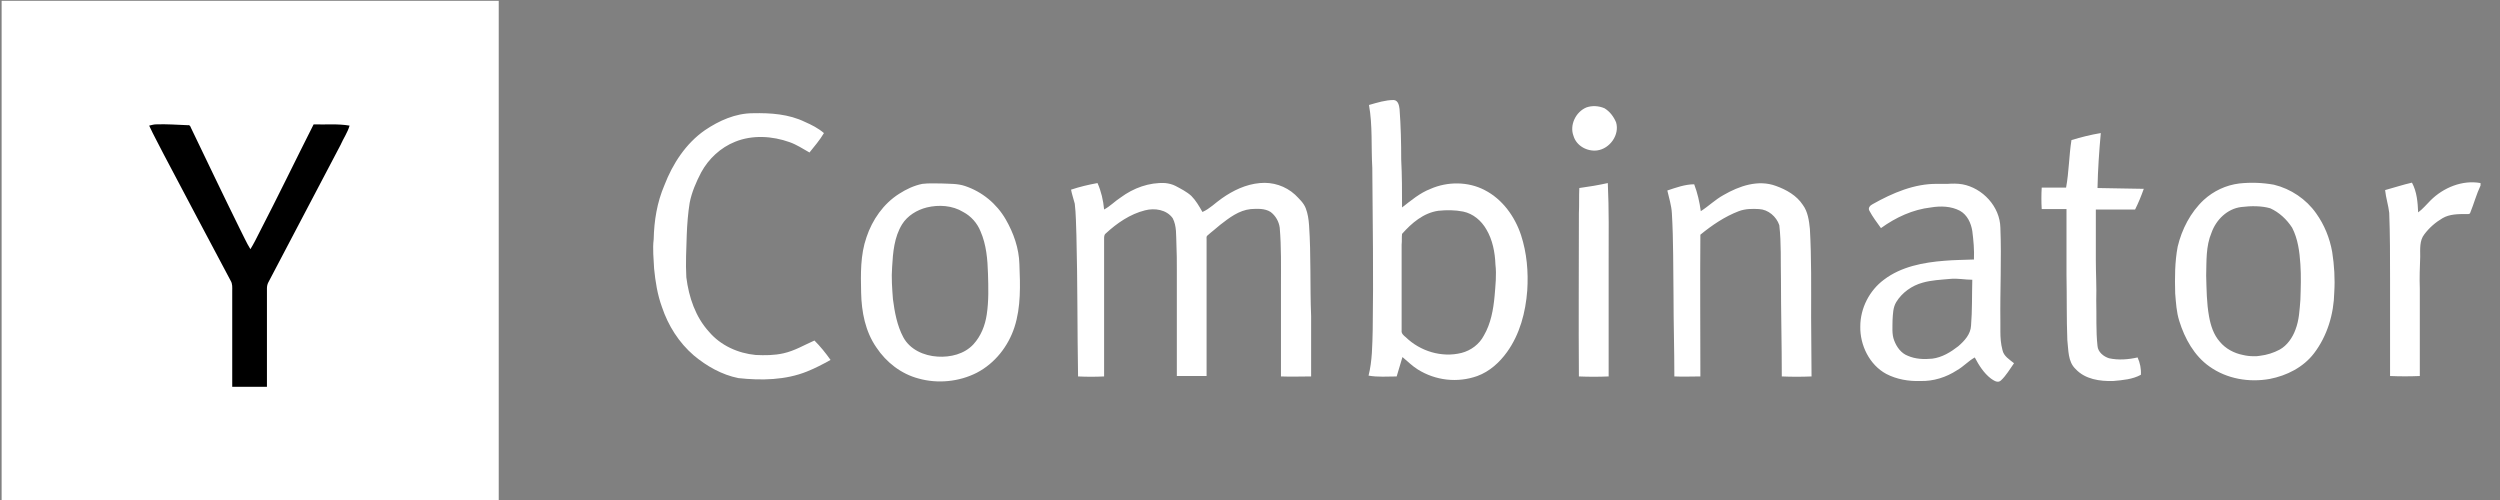 <svg width="120" height="24" viewBox="0 0 120 24" fill="none" xmlns="http://www.w3.org/2000/svg">
<rect x="0" y="0" width="120" height="24" fill="#808080" stroke="none"/>
<g clip-path="url(#clip0_0_31)">
<path d="M0.078 0.039H23.939V24.079H0.078V0.039Z" fill="white"/>
<path d="M66.901 4.801C67.12 4.821 67.159 5.078 67.179 5.237C67.239 6.05 67.258 6.844 67.258 7.657C67.298 8.431 67.298 9.184 67.298 9.958C67.734 9.621 68.151 9.264 68.667 9.065C69.48 8.708 70.472 8.708 71.265 9.125C72.118 9.561 72.713 10.394 73.01 11.287C73.288 12.14 73.367 13.052 73.308 13.945C73.229 14.996 72.951 16.047 72.336 16.9C71.979 17.396 71.503 17.832 70.908 18.05C69.956 18.388 68.905 18.268 68.052 17.733C67.794 17.574 67.556 17.336 67.318 17.138C67.219 17.455 67.139 17.753 67.04 18.07C66.584 18.07 66.148 18.11 65.691 18.03C65.87 17.317 65.87 16.563 65.89 15.829C65.929 13.23 65.89 10.632 65.87 8.054C65.81 7.042 65.89 6.031 65.711 5.039C66.128 4.92 66.505 4.801 66.901 4.801ZM70.234 10.156C69.837 10.077 69.44 10.077 69.043 10.117C68.329 10.216 67.754 10.711 67.298 11.227C67.278 11.406 67.298 11.564 67.278 11.743V15.868C67.258 16.007 67.377 16.107 67.477 16.186C68.171 16.86 69.202 17.178 70.154 16.94C70.61 16.821 71.007 16.523 71.225 16.107C71.562 15.531 71.681 14.857 71.741 14.202C71.781 13.707 71.84 13.191 71.781 12.695C71.761 12.12 71.642 11.505 71.344 11.009C71.106 10.592 70.71 10.255 70.234 10.156ZM76.144 5.158C76.422 5.059 76.739 5.078 77.017 5.197C77.275 5.356 77.453 5.594 77.572 5.872C77.751 6.467 77.275 7.141 76.66 7.221C76.184 7.28 75.668 7.002 75.529 6.526C75.331 6.011 75.629 5.376 76.144 5.158ZM33.837 6.249C34.511 5.793 35.305 5.435 36.138 5.435C36.991 5.416 37.863 5.475 38.637 5.852C38.954 5.991 39.272 6.15 39.549 6.388C39.351 6.725 39.093 7.022 38.855 7.32C38.538 7.141 38.24 6.943 37.903 6.824C37.07 6.526 36.118 6.467 35.285 6.804C34.591 7.082 34.015 7.617 33.658 8.272C33.42 8.728 33.202 9.224 33.103 9.74C33.024 10.236 32.984 10.751 32.964 11.267C32.944 11.941 32.905 12.636 32.944 13.31C33.063 14.262 33.381 15.214 34.035 15.928C34.591 16.583 35.424 16.959 36.276 17.039C36.713 17.059 37.169 17.059 37.605 16.959C38.141 16.84 38.597 16.563 39.093 16.345C39.371 16.622 39.629 16.94 39.867 17.277C39.51 17.475 39.133 17.674 38.736 17.832C37.705 18.249 36.534 18.268 35.443 18.149C34.65 17.991 33.916 17.574 33.301 17.059C32.587 16.444 32.072 15.63 31.774 14.738C31.556 14.143 31.457 13.508 31.397 12.893C31.377 12.417 31.318 11.961 31.377 11.485C31.397 10.592 31.536 9.72 31.893 8.887C32.29 7.855 32.924 6.883 33.837 6.249Z" fill="white"/>
<path d="M7.16 6.03C7.259 6.01 7.378 5.97 7.478 5.97C7.993 5.95 8.509 5.99 9.025 6.01C9.104 5.99 9.144 6.069 9.163 6.129C9.937 7.736 10.711 9.362 11.504 10.969C11.682 11.306 11.821 11.643 12.02 11.96C12.178 11.703 12.317 11.425 12.456 11.147C13.349 9.421 14.182 7.696 15.054 5.97C15.63 5.99 16.205 5.931 16.78 6.03C16.681 6.367 16.483 6.645 16.344 6.962C15.193 9.164 14.023 11.365 12.873 13.567C12.833 13.646 12.813 13.745 12.813 13.845C12.813 15.412 12.813 16.998 12.813 18.565C12.258 18.565 11.702 18.565 11.147 18.565C11.147 17.038 11.147 15.491 11.147 13.964C11.147 13.805 11.167 13.626 11.068 13.468C9.997 11.464 8.945 9.461 7.874 7.438C7.636 6.962 7.378 6.506 7.16 6.03Z" fill="black"/>
<path d="M99.43 6.724C99.886 6.585 100.362 6.466 100.838 6.387C100.759 7.259 100.699 8.132 100.68 9.025C101.413 9.045 102.167 9.045 102.901 9.064C102.782 9.402 102.643 9.739 102.485 10.056C101.85 10.056 101.235 10.056 100.6 10.056C100.6 10.869 100.6 11.683 100.6 12.496C100.6 13.13 100.64 13.785 100.62 14.42C100.64 15.154 100.6 15.887 100.68 16.602C100.699 16.899 100.977 17.117 101.235 17.197C101.691 17.296 102.167 17.256 102.604 17.157C102.723 17.415 102.782 17.712 102.762 17.99C102.366 18.208 101.89 18.248 101.433 18.288C100.799 18.307 100.085 18.208 99.628 17.712C99.251 17.355 99.291 16.8 99.232 16.324C99.192 15.293 99.212 14.241 99.192 13.21C99.192 12.159 99.192 11.088 99.192 10.036C98.795 10.036 98.399 10.036 98.002 10.036C97.982 9.699 97.982 9.342 98.002 9.005C98.399 9.005 98.775 9.005 99.172 9.005C99.311 8.251 99.311 7.478 99.43 6.724ZM45.202 8.807C45.579 8.826 45.956 8.807 46.313 8.926C47.146 9.203 47.84 9.778 48.276 10.532C48.653 11.187 48.911 11.921 48.931 12.674C48.971 13.686 49.01 14.737 48.693 15.709C48.395 16.621 47.761 17.435 46.888 17.891C46.035 18.327 45.004 18.426 44.091 18.169C43.258 17.95 42.544 17.395 42.068 16.681C41.532 15.907 41.354 14.975 41.334 14.043C41.314 13.15 41.294 12.238 41.592 11.385C41.87 10.552 42.405 9.778 43.159 9.302C43.496 9.084 43.873 8.906 44.27 8.826C44.587 8.787 44.904 8.807 45.202 8.807ZM44.488 9.957C44.012 10.076 43.556 10.354 43.298 10.77C42.921 11.385 42.861 12.119 42.822 12.813C42.782 13.329 42.822 13.845 42.861 14.36C42.941 14.975 43.06 15.63 43.357 16.185C43.675 16.78 44.349 17.078 45.004 17.117C45.618 17.157 46.293 16.998 46.729 16.522C47.086 16.126 47.285 15.63 47.364 15.094C47.463 14.44 47.443 13.785 47.423 13.13C47.404 12.456 47.344 11.742 47.066 11.107C46.908 10.711 46.61 10.373 46.233 10.175C45.718 9.858 45.063 9.818 44.488 9.957ZM51.41 9.104C51.827 8.965 52.243 8.866 52.68 8.787C52.858 9.183 52.957 9.62 52.997 10.056C53.294 9.897 53.513 9.659 53.79 9.481C54.405 9.025 55.159 8.747 55.932 8.787C56.111 8.807 56.27 8.846 56.428 8.926C56.686 9.064 56.964 9.203 57.182 9.402C57.4 9.62 57.559 9.897 57.718 10.175C58.075 10.017 58.333 9.739 58.65 9.521C59.185 9.144 59.8 8.846 60.475 8.787C61.09 8.727 61.704 8.926 62.161 9.342C62.359 9.54 62.577 9.739 62.676 9.997C62.776 10.255 62.815 10.532 62.835 10.81C62.934 12.258 62.875 13.726 62.934 15.174C62.934 16.145 62.934 17.098 62.934 18.069C62.458 18.069 61.982 18.089 61.486 18.069C61.486 16.621 61.486 15.174 61.486 13.726C61.486 12.793 61.506 11.861 61.427 10.929C61.387 10.631 61.228 10.354 60.99 10.175C60.713 9.997 60.356 10.017 60.038 10.036C59.463 10.096 59.007 10.453 58.571 10.79C58.372 10.969 58.154 11.127 57.956 11.306C57.896 11.345 57.916 11.445 57.916 11.504C57.916 13.686 57.916 15.868 57.916 18.049C57.44 18.049 56.964 18.049 56.488 18.049V12.952C56.488 12.536 56.488 12.119 56.468 11.722C56.448 11.306 56.488 10.85 56.289 10.473C55.992 10.056 55.417 9.977 54.961 10.096C54.246 10.274 53.612 10.711 53.076 11.207C52.997 11.266 52.997 11.365 52.997 11.464C52.997 13.666 52.997 15.868 52.997 18.069C52.58 18.089 52.164 18.089 51.747 18.069C51.708 15.828 51.727 13.567 51.668 11.306C51.648 10.79 51.648 10.274 51.589 9.778C51.529 9.54 51.45 9.322 51.41 9.104ZM75.807 9.025C76.263 8.965 76.719 8.886 77.175 8.787C77.235 10.056 77.215 11.326 77.215 12.595C77.215 14.42 77.215 16.245 77.215 18.069C76.739 18.089 76.263 18.089 75.787 18.069C75.767 15.451 75.787 12.853 75.787 10.235C75.807 9.838 75.787 9.421 75.807 9.025ZM94.194 8.846C95.165 9.025 95.999 9.917 96.018 10.929C96.078 12.436 95.999 13.944 96.018 15.451V15.907C96.018 16.205 96.038 16.502 96.118 16.8C96.177 17.098 96.455 17.256 96.673 17.435C96.475 17.712 96.296 18.03 96.038 18.268C95.88 18.407 95.681 18.248 95.562 18.169C95.225 17.911 94.987 17.534 94.789 17.157C94.471 17.335 94.253 17.593 93.936 17.772C93.42 18.109 92.805 18.307 92.171 18.288C91.615 18.307 91.04 18.208 90.544 17.95C89.731 17.514 89.275 16.562 89.294 15.669C89.294 14.797 89.731 13.944 90.425 13.428C91.258 12.793 92.329 12.595 93.341 12.516C93.797 12.476 94.273 12.476 94.749 12.456C94.769 12 94.729 11.544 94.67 11.088C94.61 10.711 94.432 10.314 94.075 10.116C93.658 9.897 93.162 9.878 92.686 9.957C91.814 10.056 91 10.433 90.286 10.949C90.088 10.671 89.889 10.413 89.731 10.116C89.651 9.977 89.77 9.858 89.889 9.798C90.842 9.263 91.893 8.807 93.004 8.826H93.48C93.718 8.807 93.956 8.807 94.194 8.846ZM93.599 13.388C93.162 13.428 92.706 13.448 92.29 13.567C91.774 13.706 91.298 14.043 91.02 14.499C90.861 14.757 90.861 15.074 90.842 15.372C90.842 15.689 90.802 16.046 90.921 16.344C91.04 16.661 91.258 16.959 91.576 17.078C91.933 17.236 92.349 17.256 92.746 17.216C93.222 17.157 93.638 16.899 93.995 16.621C94.293 16.364 94.59 16.046 94.61 15.63C94.67 14.896 94.65 14.162 94.67 13.428C94.313 13.428 93.956 13.349 93.599 13.388ZM109.149 8.866C109.962 9.064 110.696 9.56 111.172 10.235C111.569 10.79 111.827 11.425 111.946 12.099C112.045 12.734 112.085 13.388 112.045 14.023C112.025 15.074 111.708 16.126 111.073 16.959C110.557 17.633 109.764 18.03 108.951 18.188C107.959 18.367 106.888 18.188 106.055 17.593C105.321 17.078 104.865 16.245 104.607 15.412C104.468 14.975 104.448 14.539 104.409 14.083C104.389 13.329 104.389 12.575 104.528 11.841C104.726 11.008 105.142 10.195 105.777 9.6C106.253 9.164 106.848 8.886 107.483 8.807C108.038 8.747 108.594 8.767 109.149 8.866ZM107.582 9.937C106.908 10.017 106.372 10.552 106.154 11.167C105.876 11.821 105.916 12.536 105.896 13.23C105.916 13.884 105.916 14.539 106.035 15.193C106.114 15.63 106.253 16.066 106.551 16.403C106.828 16.74 107.245 16.959 107.661 17.038C107.82 17.078 107.999 17.098 108.157 17.098H108.316L108.475 17.078C108.812 17.038 109.129 16.939 109.427 16.78C109.784 16.582 110.042 16.205 110.18 15.828C110.359 15.372 110.379 14.876 110.418 14.4C110.438 13.825 110.458 13.249 110.418 12.674C110.379 12.079 110.299 11.464 110.022 10.929C109.764 10.532 109.407 10.195 108.97 9.997C108.554 9.878 108.058 9.878 107.582 9.937ZM114.485 9.124C114.921 9.005 115.337 8.866 115.774 8.767C116.012 9.203 116.051 9.719 116.071 10.195C116.29 10.036 116.468 9.818 116.666 9.62C117.281 9.005 118.194 8.628 119.066 8.787V8.906C118.868 9.322 118.749 9.778 118.57 10.215C118.551 10.294 118.432 10.274 118.372 10.274C117.995 10.274 117.579 10.274 117.242 10.473C116.904 10.671 116.607 10.929 116.369 11.246C116.131 11.544 116.17 11.96 116.17 12.317C116.151 12.833 116.131 13.349 116.151 13.864C116.151 15.253 116.151 16.661 116.151 18.049C115.675 18.069 115.199 18.069 114.723 18.049C114.723 16.502 114.723 14.935 114.723 13.388C114.723 12.337 114.723 11.266 114.683 10.215C114.643 9.858 114.524 9.501 114.485 9.124ZM80.032 9.144C80.448 9.005 80.885 8.846 81.321 8.846C81.48 9.263 81.579 9.699 81.638 10.136C82.015 9.897 82.332 9.58 82.729 9.362C83.483 8.926 84.395 8.608 85.248 8.926C85.744 9.104 86.24 9.382 86.537 9.838C86.775 10.155 86.835 10.592 86.875 10.988C86.954 12.397 86.934 13.805 86.934 15.233C86.934 16.185 86.954 17.117 86.954 18.069C86.478 18.089 86.002 18.089 85.526 18.069C85.526 16.522 85.486 14.955 85.486 13.408C85.466 12.536 85.506 11.683 85.407 10.81C85.268 10.393 84.871 10.056 84.435 10.036C84.118 10.017 83.78 10.017 83.463 10.136C82.789 10.393 82.174 10.81 81.618 11.266C81.599 13.527 81.618 15.808 81.618 18.069C81.202 18.069 80.785 18.089 80.369 18.069C80.369 16.78 80.329 15.491 80.329 14.202C80.309 12.873 80.329 11.564 80.25 10.235C80.23 9.858 80.111 9.501 80.032 9.144Z" fill="white"/>
</g>
<defs>
<clipPath id="clip0_0_31">
<rect width="119.207" height="24" fill="white"/>
</clipPath>
</defs>
</svg>
